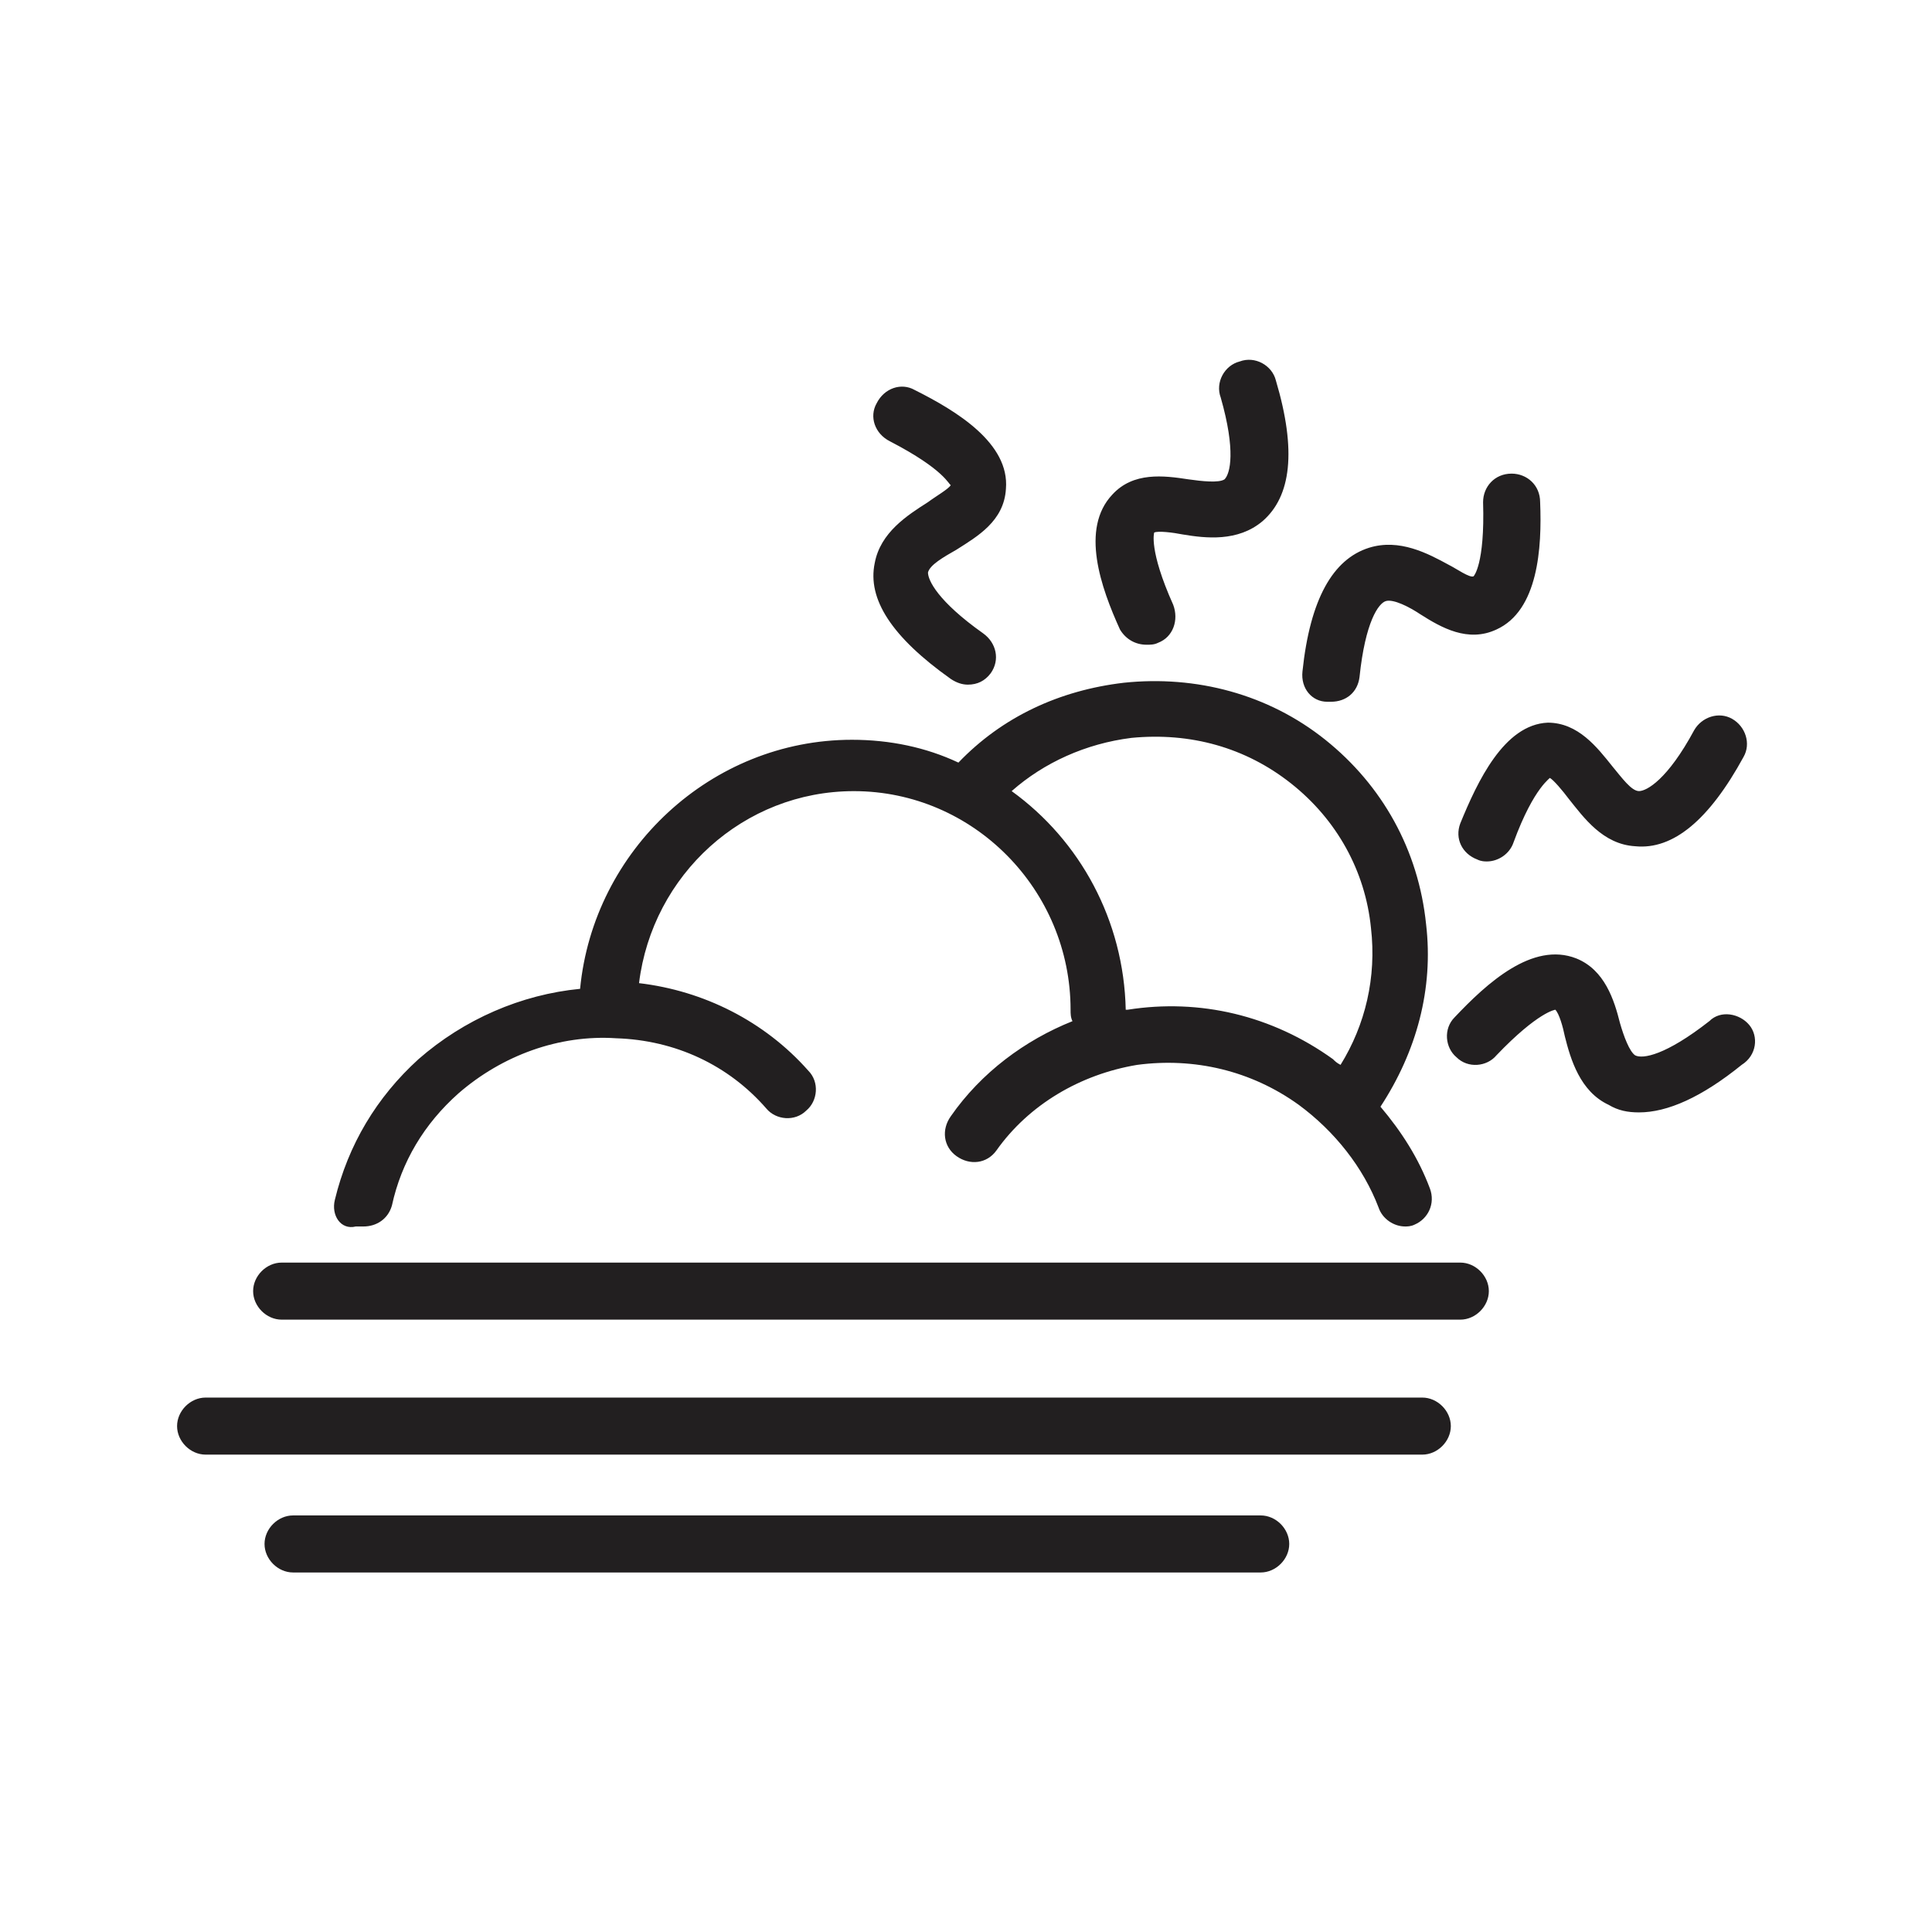 <?xml version="1.0" encoding="UTF-8"?>
<!-- Uploaded to: SVG Repo, www.svgrepo.com, Generator: SVG Repo Mixer Tools -->
<svg width="800px" height="800px" version="1.1" viewBox="144 144 512 512" xmlns="http://www.w3.org/2000/svg">
 <path d="m489.17 321.91c2.016-19.145 8.062-29.727 17.633-32.746 8.062-2.519 15.617 1.512 21.16 4.535 2.016 1.008 5.543 3.527 6.551 3.023 0 0 3.023-3.023 2.519-19.648 0-4.031 3.023-7.559 7.559-7.559 4.031 0 7.559 3.023 7.559 7.559 0.504 12.09-0.504 28.719-11.586 33.754-7.559 3.527-14.609-0.504-20.152-4.031-3.023-2.016-7.055-4.031-9.07-3.527s-5.543 5.543-7.055 20.152c-0.504 4.031-3.527 6.551-7.559 6.551h-1.008c-4.031 0-7.055-3.527-6.551-8.062zm-93.203 2.016c1.512 1.008 3.023 1.512 4.535 1.512 2.519 0 4.535-1.008 6.047-3.023 2.519-3.527 1.512-8.062-2.016-10.578-12.09-8.566-14.609-14.105-14.609-16.121 0.504-2.016 4.031-4.031 7.559-6.047 5.543-3.527 12.594-7.559 13.098-16.121 1.008-12.09-13.098-20.656-24.184-26.199-3.527-2.016-8.062-0.504-10.078 3.527-2.016 3.527-0.504 8.062 3.527 10.078 14.609 7.559 15.617 11.586 16.121 11.586-0.504 1.008-4.031 3.023-6.047 4.535-5.543 3.527-12.594 8.062-14.105 16.121-2.016 9.57 4.535 19.648 20.152 30.73zm211.6 91.695c-2.519-3.023-7.559-4.031-10.578-1.008-11.586 9.07-17.633 10.078-19.648 9.07-1.512-1.008-3.023-5.039-4.031-8.566-1.512-6.047-4.031-14.105-11.586-17.129-11.586-4.535-23.68 6.551-32.242 15.617-3.023 3.023-2.519 8.062 0.504 10.578 3.023 3.023 8.062 2.519 10.578-0.504 11.082-11.586 15.617-12.09 15.617-12.09 1.008 1.008 2.016 4.535 2.519 7.055 1.512 6.047 4.031 14.609 11.586 18.137 2.519 1.512 5.039 2.016 8.062 2.016 7.559 0 16.625-4.031 27.207-12.594 4.027-2.523 4.531-7.559 2.012-10.582zm-76.578-53.406c-1.512 4.031 0.504 8.062 4.535 9.574 1.008 0.504 2.016 0.504 2.519 0.504 3.023 0 6.047-2.016 7.055-5.039 5.543-15.113 10.078-17.129 9.574-17.129 1.008 0.504 3.527 3.527 5.039 5.543 4.031 5.039 9.07 12.09 17.633 12.594 10.078 1.008 19.648-7.055 28.719-23.68 2.016-3.527 0.504-8.062-3.023-10.078-3.527-2.016-8.062-0.504-10.078 3.023-7.055 13.098-12.594 16.121-14.609 16.121-2.016 0-4.535-3.527-7.055-6.551-4.031-5.039-9.07-11.586-17.129-11.586-11.59 0.508-18.645 15.621-23.18 26.703zm-83.129-47.355c1.008 0 2.016 0 3.023-0.504 4.031-1.512 5.543-6.047 4.031-10.078-6.551-14.609-5.039-19.145-5.039-19.145 1.008-0.504 5.039 0 7.559 0.504 6.047 1.008 14.609 2.016 21.16-3.527 7.559-6.551 9.07-18.641 3.527-37.281-1.008-4.031-5.543-6.551-9.574-5.039-4.031 1.008-6.551 5.543-5.039 9.574 4.031 14.105 2.519 20.152 1.008 21.664-1.512 1.008-6.047 0.504-9.574 0-6.551-1.008-14.609-2.016-20.152 4.031-8.566 9.07-3.023 24.688 2.016 35.77 1.516 2.519 4.031 4.031 7.055 4.031zm-215.12 147.11c3.527-14.609 11.082-27.207 22.168-37.281 12.09-10.578 27.207-17.129 42.824-18.641 3.527-36.777 34.762-66 72.043-66 10.078 0 19.648 2.016 28.215 6.047 11.586-12.09 26.703-19.145 43.832-21.16 19.145-2.016 38.289 3.023 53.402 15.113s24.688 29.223 26.703 48.871c2.016 17.129-2.519 33.754-12.09 48.367 5.543 6.551 10.078 13.602 13.098 21.664 1.512 4.031-0.504 8.062-4.031 9.574-1.008 0.504-2.016 0.504-2.519 0.504-3.023 0-6.047-2.016-7.055-5.039-4.031-10.578-11.586-20.152-21.16-27.207-12.594-9.07-27.711-12.594-42.824-10.578-15.113 2.519-28.719 10.578-37.281 22.672-2.519 3.527-7.055 4.031-10.578 1.512-3.527-2.519-4.031-7.055-1.512-10.578 8.062-11.586 19.648-20.152 32.242-25.191-0.504-1.008-0.504-2.016-0.504-3.023 0-31.738-25.695-57.938-57.434-57.938-29.223 0-53.402 22.168-56.93 50.883 17.129 2.016 33.25 10.078 44.84 23.176 3.023 3.023 2.519 8.062-0.504 10.578-3.023 3.023-8.062 2.519-10.578-0.504-10.078-11.586-24.184-18.137-39.801-18.641-15.113-1.008-30.23 4.535-41.816 14.609-9.07 8.062-15.113 18.137-17.633 29.727-1.008 3.527-4.031 5.543-7.559 5.543h-2.016c-4.031 1-6.551-3.031-5.543-7.059zm179.36-108.32c18.137 13.098 29.727 34.258 30.23 57.938h0.504c19.145-3.023 38.289 1.512 54.41 13.098 0.504 0.504 1.008 1.008 2.016 1.512 6.551-10.578 9.574-23.176 8.062-36.273-1.512-15.113-9.07-28.719-21.16-38.289-12.09-9.574-26.703-13.602-42.32-12.09-12.094 1.512-23.176 6.547-31.742 14.105zm118.9 124.95h-312.36c-4.031 0-7.559 3.527-7.559 7.559s3.527 7.559 7.559 7.559h312.36c4.031 0 7.559-3.527 7.559-7.559s-3.527-7.559-7.559-7.559zm-52.898 67.004h-256.44c-4.031 0-7.559 3.527-7.559 7.559s3.527 7.559 7.559 7.559h256.44c4.031 0 7.559-3.527 7.559-7.559s-3.523-7.559-7.555-7.559zm42.824-31.234h-322.44c-4.031 0-7.559 3.527-7.559 7.559s3.527 7.559 7.559 7.559h322.44c4.031 0 7.559-3.527 7.559-7.559-0.004-4.031-3.531-7.559-7.559-7.559z" fill="#221f20"/>
</svg>